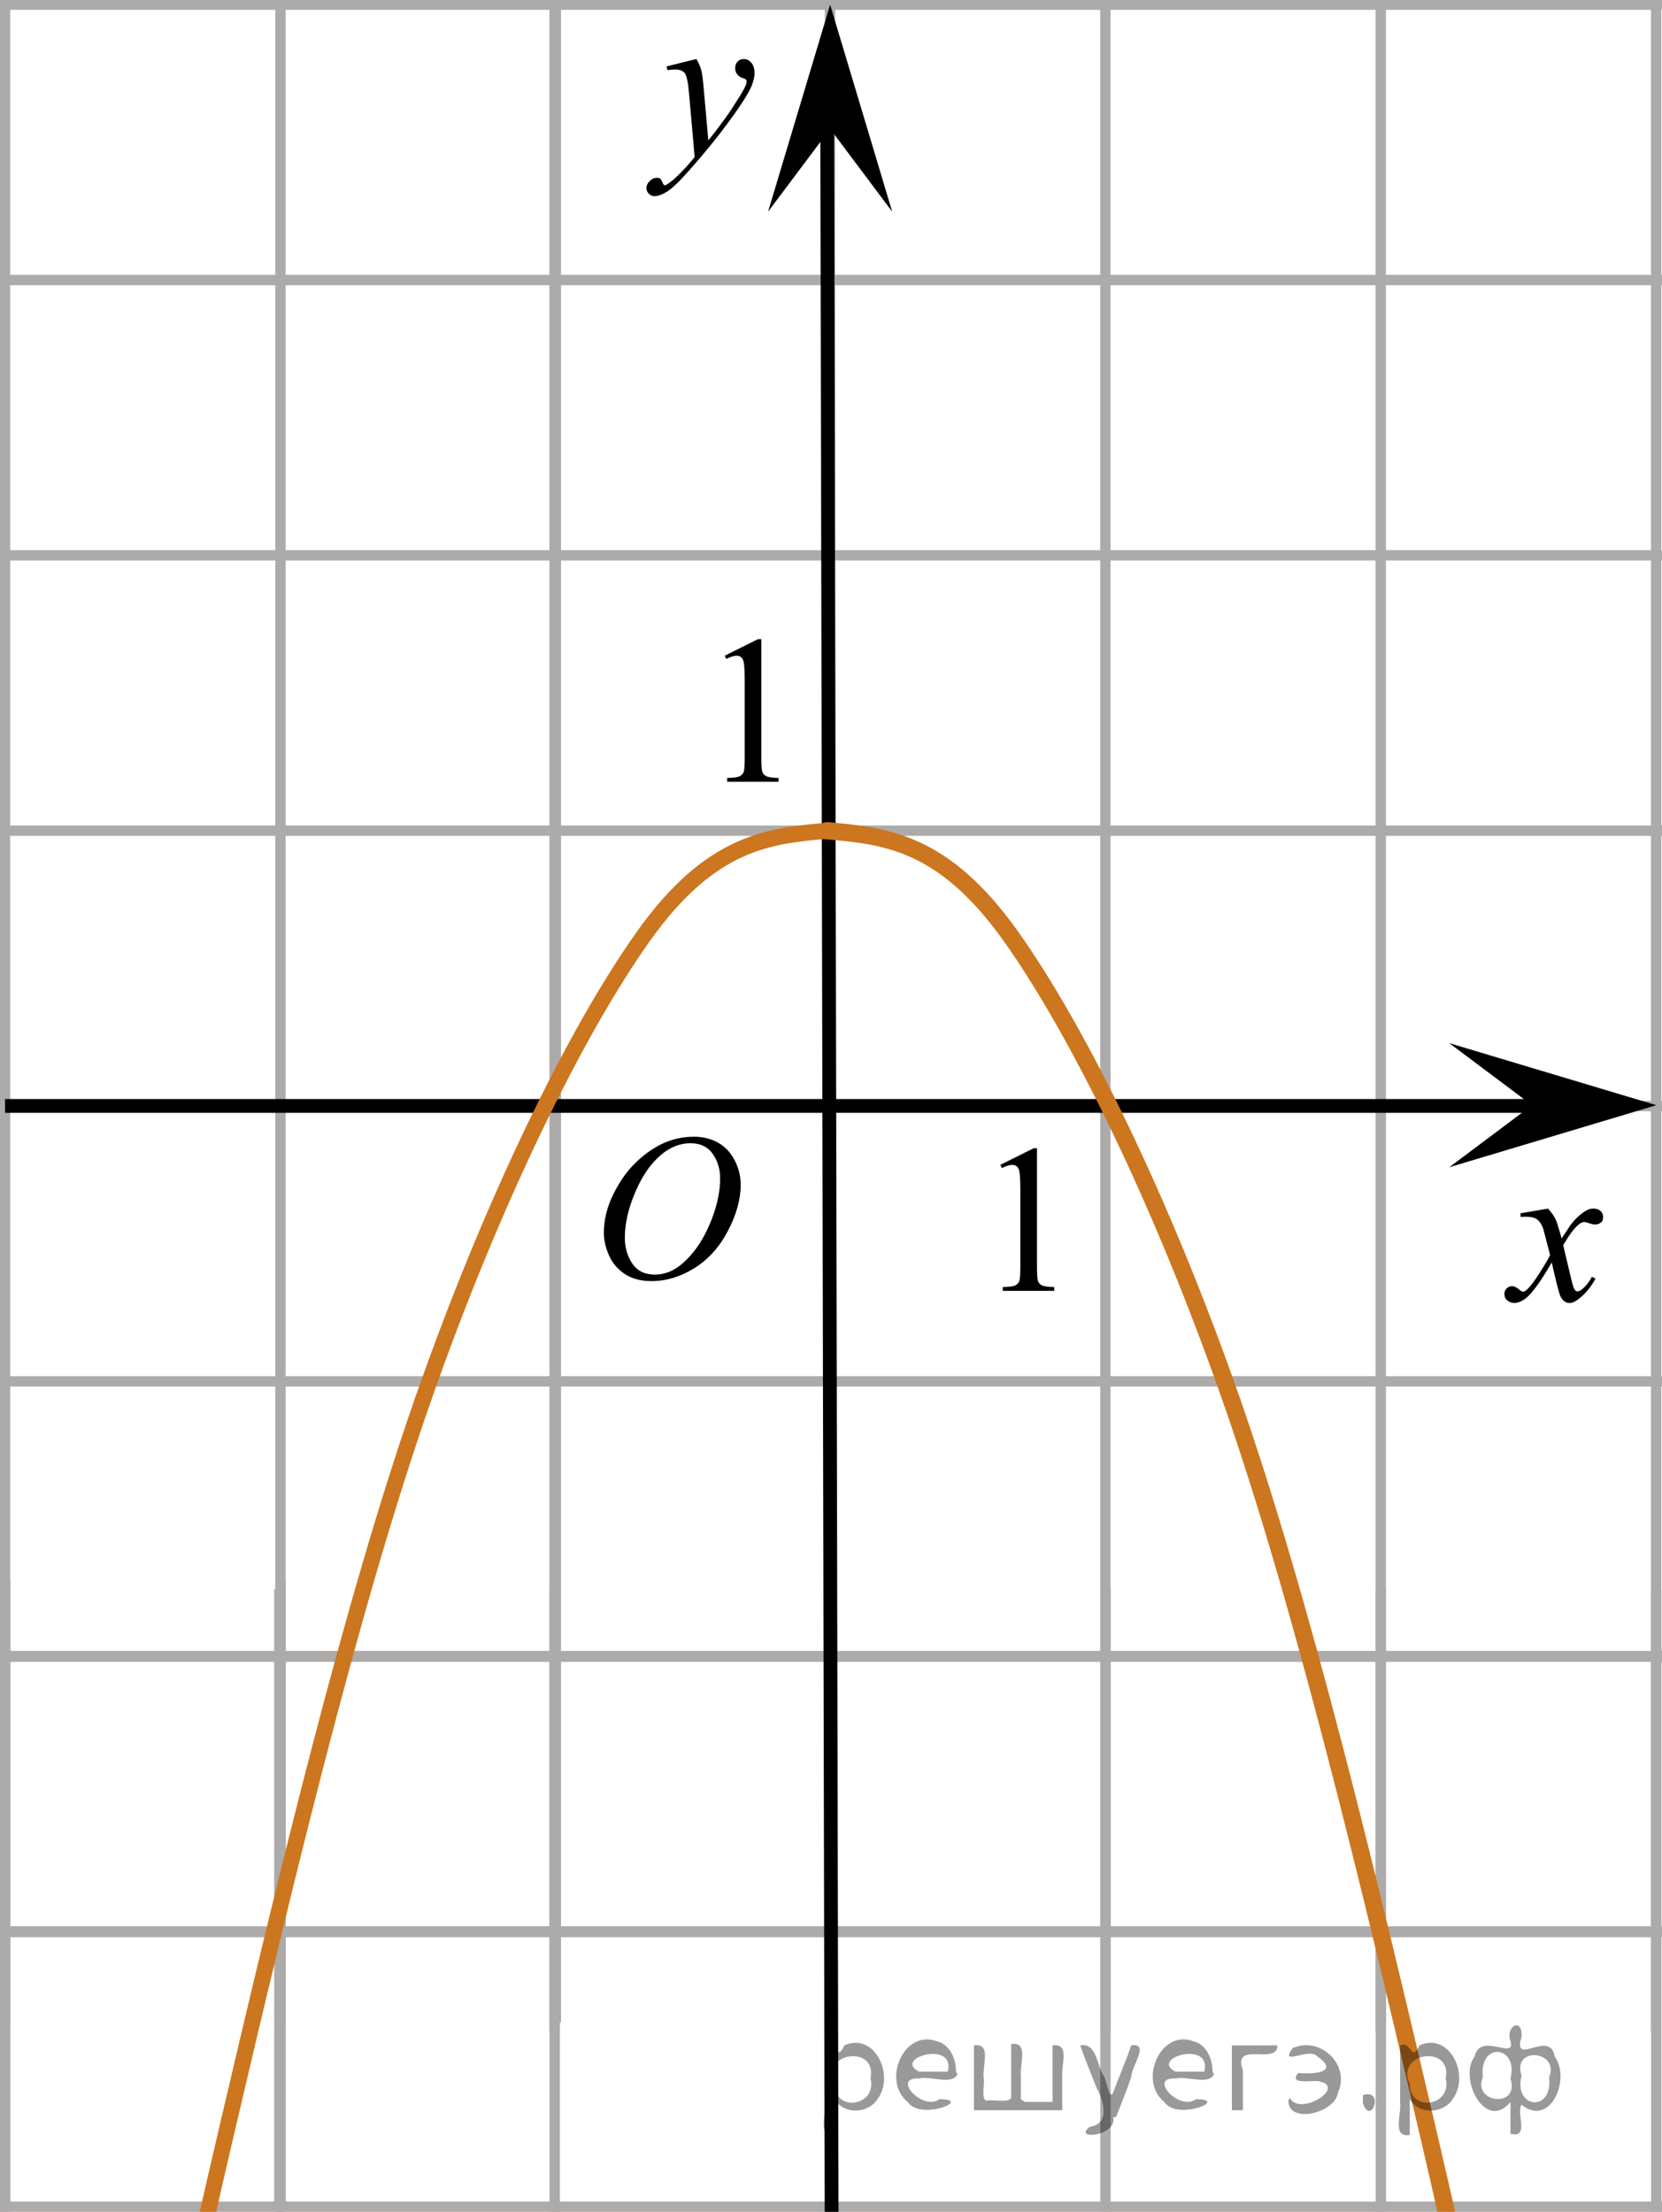 <?xml version="1.0" encoding="utf-8"?>
<!-- Generator: Adobe Illustrator 16.0.0, SVG Export Plug-In . SVG Version: 6.00 Build 0)  -->
<!DOCTYPE svg PUBLIC "-//W3C//DTD SVG 1.1//EN" "http://www.w3.org/Graphics/SVG/1.1/DTD/svg11.dtd">
<svg version="1.1" id="Слой_1" xmlns="http://www.w3.org/2000/svg" xmlns:xlink="http://www.w3.org/1999/xlink" x="0px" y="0px"
	 width="120.499px" height="160.397px" viewBox="-33.214 -38.827 120.499 160.397"
	 enable-background="new -33.214 -38.827 120.499 160.397" xml:space="preserve">
<g>
	<g>
		
			<line fill="none" stroke="#ADAAAA" stroke-width="0.75" stroke-miterlimit="10" x1="-235.439" y1="81.267" x2="212.261" y2="81.267"/>
		
			<line fill="none" stroke="#ADAAAA" stroke-width="0.75" stroke-miterlimit="10" x1="-235.439" y1="101.235" x2="212.261" y2="101.235"/>
		
			<line fill="none" stroke="#ADAAAA" stroke-width="0.75" stroke-miterlimit="10" x1="-235.439" y1="121.202" x2="212.261" y2="121.202"/>
		
			<line fill="none" stroke="#ADAAAA" stroke-width="0.75" stroke-miterlimit="10" x1="-235.439" y1="141.168" x2="212.261" y2="141.168"/>
		
			<line fill="none" stroke="#ADAAAA" stroke-width="0.75" stroke-miterlimit="10" x1="-235.439" y1="161.133" x2="212.261" y2="161.133"/>
		
			<line fill="none" stroke="#ADAAAA" stroke-width="0.75" stroke-miterlimit="10" x1="-235.439" y1="181.101" x2="212.261" y2="181.101"/>
		
			<line fill="none" stroke="#ADAAAA" stroke-width="0.75" stroke-miterlimit="10" x1="-235.439" y1="201.067" x2="212.261" y2="201.067"/>
		
			<line fill="none" stroke="#ADAAAA" stroke-width="0.75" stroke-miterlimit="10" x1="-235.439" y1="221.034" x2="212.261" y2="221.034"/>
		
			<line fill="none" stroke="#ADAAAA" stroke-width="0.75" stroke-miterlimit="10" x1="-235.439" y1="241.002" x2="212.261" y2="241.002"/>
		
			<line fill="none" stroke="#ADAAAA" stroke-width="0.75" stroke-miterlimit="10" x1="-235.439" y1="260.966" x2="212.261" y2="260.966"/>
		
			<line fill="none" stroke="#ADAAAA" stroke-width="0.75" stroke-miterlimit="10" x1="-235.439" y1="280.935" x2="212.261" y2="280.935"/>
		
			<line fill="none" stroke="#ADAAAA" stroke-width="0.75" stroke-miterlimit="10" x1="-235.439" y1="300.902" x2="212.261" y2="300.902"/>
	</g>
	<g>
		
			<line fill="none" stroke="#ADAAAA" stroke-width="0.75" stroke-miterlimit="10" x1="-232.502" y1="307.447" x2="-232.502" y2="75.767"/>
		
			<line fill="none" stroke="#ADAAAA" stroke-width="0.75" stroke-miterlimit="10" x1="-212.537" y1="307.447" x2="-212.537" y2="75.767"/>
		
			<line fill="none" stroke="#ADAAAA" stroke-width="0.75" stroke-miterlimit="10" x1="-192.569" y1="307.447" x2="-192.569" y2="75.767"/>
		
			<line fill="none" stroke="#ADAAAA" stroke-width="0.75" stroke-miterlimit="10" x1="-172.606" y1="307.447" x2="-172.606" y2="75.767"/>
		
			<line fill="none" stroke="#ADAAAA" stroke-width="0.75" stroke-miterlimit="10" x1="-152.639" y1="307.447" x2="-152.639" y2="75.767"/>
		
			<line fill="none" stroke="#ADAAAA" stroke-width="0.75" stroke-miterlimit="10" x1="-132.669" y1="307.447" x2="-132.669" y2="75.767"/>
		
			<line fill="none" stroke="#ADAAAA" stroke-width="0.75" stroke-miterlimit="10" x1="-112.705" y1="307.447" x2="-112.705" y2="75.767"/>
		
			<line fill="none" stroke="#ADAAAA" stroke-width="0.75" stroke-miterlimit="10" x1="-92.736" y1="307.447" x2="-92.736" y2="75.767"/>
		
			<line fill="none" stroke="#ADAAAA" stroke-width="0.75" stroke-miterlimit="10" x1="-72.773" y1="307.447" x2="-72.773" y2="75.767"/>
		
			<line fill="none" stroke="#ADAAAA" stroke-width="0.75" stroke-miterlimit="10" x1="-52.806" y1="307.447" x2="-52.806" y2="75.767"/>
		
			<line fill="none" stroke="#ADAAAA" stroke-width="0.75" stroke-miterlimit="10" x1="-32.837" y1="307.447" x2="-32.837" y2="75.767"/>
		
			<line fill="none" stroke="#ADAAAA" stroke-width="0.75" stroke-miterlimit="10" x1="-12.871" y1="307.447" x2="-12.871" y2="75.767"/>
		<g>
			
				<line fill="none" stroke="#ADAAAA" stroke-width="0.75" stroke-miterlimit="10" x1="-12.962" y1="308.097" x2="-12.962" y2="76.415"/>
			
				<line fill="none" stroke="#ADAAAA" stroke-width="0.75" stroke-miterlimit="10" x1="7.004" y1="308.097" x2="7.004" y2="76.415"/>
			
				<line fill="none" stroke="#ADAAAA" stroke-width="0.75" stroke-miterlimit="10" x1="26.973" y1="308.097" x2="26.973" y2="76.415"/>
			
				<line fill="none" stroke="#ADAAAA" stroke-width="0.75" stroke-miterlimit="10" x1="46.936" y1="308.097" x2="46.936" y2="76.415"/>
			
				<line fill="none" stroke="#ADAAAA" stroke-width="0.75" stroke-miterlimit="10" x1="66.903" y1="308.097" x2="66.903" y2="76.415"/>
			
				<line fill="none" stroke="#ADAAAA" stroke-width="0.75" stroke-miterlimit="10" x1="86.873" y1="308.097" x2="86.873" y2="76.415"/>
			
				<line fill="none" stroke="#ADAAAA" stroke-width="0.75" stroke-miterlimit="10" x1="106.839" y1="308.097" x2="106.839" y2="76.415"/>
			
				<line fill="none" stroke="#ADAAAA" stroke-width="0.75" stroke-miterlimit="10" x1="126.802" y1="308.097" x2="126.802" y2="76.415"/>
			
				<line fill="none" stroke="#ADAAAA" stroke-width="0.75" stroke-miterlimit="10" x1="146.773" y1="308.097" x2="146.773" y2="76.415"/>
			
				<line fill="none" stroke="#ADAAAA" stroke-width="0.75" stroke-miterlimit="10" x1="166.74" y1="308.097" x2="166.74" y2="76.415"/>
			
				<line fill="none" stroke="#ADAAAA" stroke-width="0.75" stroke-miterlimit="10" x1="186.707" y1="308.097" x2="186.707" y2="76.415"/>
			
				<line fill="none" stroke="#ADAAAA" stroke-width="0.75" stroke-miterlimit="10" x1="206.671" y1="308.097" x2="206.671" y2="76.415"/>
		</g>
	</g>
</g>
<g>
	<g>
		
			<line fill="none" stroke="#ADAAAA" stroke-width="0.75" stroke-miterlimit="10" x1="-215.481" y1="-118.354" x2="232.218" y2="-118.354"/>
		
			<line fill="none" stroke="#ADAAAA" stroke-width="0.75" stroke-miterlimit="10" x1="-215.481" y1="-98.386" x2="232.218" y2="-98.386"/>
		
			<line fill="none" stroke="#ADAAAA" stroke-width="0.75" stroke-miterlimit="10" x1="-215.481" y1="-78.419" x2="232.218" y2="-78.419"/>
		
			<line fill="none" stroke="#ADAAAA" stroke-width="0.75" stroke-miterlimit="10" x1="-215.481" y1="-58.453" x2="232.218" y2="-58.453"/>
		
			<line fill="none" stroke="#ADAAAA" stroke-width="0.75" stroke-miterlimit="10" x1="-215.481" y1="-38.487" x2="232.218" y2="-38.487"/>
		
			<line fill="none" stroke="#ADAAAA" stroke-width="0.75" stroke-miterlimit="10" x1="-215.481" y1="-18.52" x2="232.218" y2="-18.52"/>
		
			<line fill="none" stroke="#ADAAAA" stroke-width="0.75" stroke-miterlimit="10" x1="-215.481" y1="1.446" x2="232.218" y2="1.446"/>
		
			<line fill="none" stroke="#ADAAAA" stroke-width="0.75" stroke-miterlimit="10" x1="-215.481" y1="21.413" x2="232.218" y2="21.413"/>
		
			<line fill="none" stroke="#ADAAAA" stroke-width="0.75" stroke-miterlimit="10" x1="-215.481" y1="41.381" x2="232.218" y2="41.381"/>
		
			<line fill="none" stroke="#ADAAAA" stroke-width="0.75" stroke-miterlimit="10" x1="-215.481" y1="61.345" x2="232.218" y2="61.345"/>
		
			<line fill="none" stroke="#ADAAAA" stroke-width="0.75" stroke-miterlimit="10" x1="-215.481" y1="81.314" x2="232.218" y2="81.314"/>
		
			<line fill="none" stroke="#ADAAAA" stroke-width="0.75" stroke-miterlimit="10" x1="-215.481" y1="101.281" x2="232.218" y2="101.281"/>
	</g>
	<g>
		
			<line fill="none" stroke="#ADAAAA" stroke-width="0.75" stroke-miterlimit="10" x1="-212.544" y1="107.826" x2="-212.544" y2="-123.854"/>
		
			<line fill="none" stroke="#ADAAAA" stroke-width="0.75" stroke-miterlimit="10" x1="-192.579" y1="107.826" x2="-192.579" y2="-123.854"/>
		
			<line fill="none" stroke="#ADAAAA" stroke-width="0.75" stroke-miterlimit="10" x1="-172.611" y1="107.826" x2="-172.611" y2="-123.854"/>
		
			<line fill="none" stroke="#ADAAAA" stroke-width="0.75" stroke-miterlimit="10" x1="-152.648" y1="107.826" x2="-152.648" y2="-123.854"/>
		
			<line fill="none" stroke="#ADAAAA" stroke-width="0.75" stroke-miterlimit="10" x1="-132.681" y1="107.826" x2="-132.681" y2="-123.854"/>
		
			<line fill="none" stroke="#ADAAAA" stroke-width="0.75" stroke-miterlimit="10" x1="-112.711" y1="107.826" x2="-112.711" y2="-123.854"/>
		
			<line fill="none" stroke="#ADAAAA" stroke-width="0.75" stroke-miterlimit="10" x1="-92.747" y1="107.826" x2="-92.747" y2="-123.854"/>
		
			<line fill="none" stroke="#ADAAAA" stroke-width="0.75" stroke-miterlimit="10" x1="-72.778" y1="107.826" x2="-72.778" y2="-123.854"/>
		
			<line fill="none" stroke="#ADAAAA" stroke-width="0.75" stroke-miterlimit="10" x1="-52.815" y1="107.826" x2="-52.815" y2="-123.854"/>
		
			<line fill="none" stroke="#ADAAAA" stroke-width="0.75" stroke-miterlimit="10" x1="-32.848" y1="107.826" x2="-32.848" y2="-123.854"/>
		
			<line fill="none" stroke="#ADAAAA" stroke-width="0.75" stroke-miterlimit="10" x1="-12.879" y1="107.826" x2="-12.879" y2="-123.854"/>
		
			<line fill="none" stroke="#ADAAAA" stroke-width="0.75" stroke-miterlimit="10" x1="7.087" y1="107.826" x2="7.087" y2="-123.854"/>
		<g>
			
				<line fill="none" stroke="#ADAAAA" stroke-width="0.75" stroke-miterlimit="10" x1="6.996" y1="108.476" x2="6.996" y2="-123.206"/>
			
				<line fill="none" stroke="#ADAAAA" stroke-width="0.75" stroke-miterlimit="10" x1="26.962" y1="108.476" x2="26.962" y2="-123.206"/>
			
				<line fill="none" stroke="#ADAAAA" stroke-width="0.75" stroke-miterlimit="10" x1="46.931" y1="108.476" x2="46.931" y2="-123.206"/>
			
				<line fill="none" stroke="#ADAAAA" stroke-width="0.75" stroke-miterlimit="10" x1="66.894" y1="108.476" x2="66.894" y2="-123.206"/>
			
				<line fill="none" stroke="#ADAAAA" stroke-width="0.75" stroke-miterlimit="10" x1="86.861" y1="108.476" x2="86.861" y2="-123.206"/>
			
				<line fill="none" stroke="#ADAAAA" stroke-width="0.75" stroke-miterlimit="10" x1="106.83" y1="108.476" x2="106.83" y2="-123.206"/>
			
				<line fill="none" stroke="#ADAAAA" stroke-width="0.75" stroke-miterlimit="10" x1="126.796" y1="108.476" x2="126.796" y2="-123.206"/>
			
				<line fill="none" stroke="#ADAAAA" stroke-width="0.75" stroke-miterlimit="10" x1="146.759" y1="108.476" x2="146.759" y2="-123.206"/>
			
				<line fill="none" stroke="#ADAAAA" stroke-width="0.75" stroke-miterlimit="10" x1="166.73" y1="108.476" x2="166.73" y2="-123.206"/>
			
				<line fill="none" stroke="#ADAAAA" stroke-width="0.75" stroke-miterlimit="10" x1="186.697" y1="108.476" x2="186.697" y2="-123.206"/>
			
				<line fill="none" stroke="#ADAAAA" stroke-width="0.75" stroke-miterlimit="10" x1="206.664" y1="108.476" x2="206.664" y2="-123.206"/>
			
				<line fill="none" stroke="#ADAAAA" stroke-width="0.75" stroke-miterlimit="10" x1="226.628" y1="108.476" x2="226.628" y2="-123.206"/>
		</g>
	</g>
</g>
<line fill="none" stroke="#000000" stroke-miterlimit="10" x1="-32.848" y1="41.373" x2="80.627" y2="41.373"/>
<line fill="none" stroke="#000000" stroke-miterlimit="10" x1="27.205" y1="181.101" x2="26.756" y2="-32.099"/>
<g>
	<g>
		<g>
			<g>
				<g>
					<g>
						<g>
							<g>
								<defs>
									<rect id="SVGID_1_" x="7.619" y="40.098" width="16.438" height="17.871"/>
								</defs>
								<clipPath id="SVGID_2_">
									<use xlink:href="#SVGID_1_"  overflow="visible"/>
								</clipPath>
								<g clip-path="url(#SVGID_2_)">
									<path d="M17.094,43.605c0.661,0,1.248,0.145,1.758,0.435c0.513,0.287,0.91,0.715,1.199,1.274
										c0.288,0.562,0.439,1.147,0.439,1.754c0,1.071-0.314,2.197-0.935,3.378s-1.434,2.077-2.434,2.696
										c-1,0.62-2.035,0.933-3.104,0.933c-0.77,0-1.414-0.173-1.933-0.515
										c-0.519-0.343-0.899-0.794-1.147-1.355c-0.247-0.561-0.37-1.103-0.37-1.634
										c0-0.936,0.228-1.855,0.675-2.771c0.445-0.913,0.981-1.677,1.605-2.289s1.288-1.084,1.992-1.414
										C15.549,43.771,16.299,43.605,17.094,43.605z M16.844,44.078c-0.489,0-0.973,0.123-1.438,0.368
										c-0.467,0.241-0.935,0.643-1.397,1.192c-0.461,0.556-0.876,1.279-1.244,2.179
										c-0.45,1.103-0.677,2.144-0.677,3.12c0,0.698,0.179,1.317,0.535,1.856
										c0.358,0.539,0.908,0.81,1.647,0.81c0.445,0,0.887-0.108,1.312-0.33
										c0.43-0.225,0.875-0.604,1.343-1.14c0.584-0.675,1.073-1.535,1.477-2.581
										c0.396-1.046,0.596-2.021,0.596-2.928c0-0.669-0.181-1.264-0.537-1.776
										C18.103,44.338,17.565,44.078,16.844,44.078z"/>
								</g>
							</g>
						</g>
					</g>
				</g>
			</g>
		</g>
	</g>
</g>
<g>
	<g>
		<g>
			<g>
				<g>
					<g>
						<g>
							<g>
								<defs>
									<rect id="SVGID_3_" x="73.187" y="45.874" width="12.359" height="13.729"/>
								</defs>
								<clipPath id="SVGID_4_">
									<use xlink:href="#SVGID_3_"  overflow="visible"/>
								</clipPath>
								<g clip-path="url(#SVGID_4_)">
									<path d="M79.021,48.818c0.24,0.256,0.422,0.512,0.545,0.768c0.092,0.181,0.234,0.645,0.44,1.397
										l0.648-0.978c0.172-0.231,0.381-0.461,0.627-0.675c0.244-0.215,0.461-0.355,0.646-0.439
										c0.115-0.052,0.248-0.074,0.393-0.074c0.213,0,0.381,0.059,0.506,0.171s0.188,0.252,0.188,0.413
										c0,0.188-0.037,0.314-0.107,0.385c-0.141,0.123-0.297,0.186-0.475,0.186c-0.103,0-0.215-0.021-0.332-0.065
										c-0.229-0.078-0.389-0.117-0.465-0.117c-0.117,0-0.26,0.066-0.422,0.206
										c-0.307,0.256-0.67,0.75-1.092,1.48l0.604,2.539c0.096,0.391,0.172,0.618,0.234,0.694
										s0.129,0.112,0.19,0.112c0.105,0,0.227-0.058,0.363-0.171c0.27-0.228,0.5-0.52,0.69-0.885l0.26,0.133
										c-0.312,0.58-0.701,1.063-1.184,1.445c-0.272,0.217-0.498,0.321-0.688,0.321
										c-0.273,0-0.492-0.151-0.656-0.465c-0.103-0.189-0.316-1.02-0.644-2.478
										c-0.769,1.332-1.381,2.188-1.844,2.572c-0.303,0.244-0.59,0.367-0.871,0.367
										c-0.193,0-0.375-0.068-0.539-0.213c-0.113-0.105-0.178-0.254-0.178-0.436c0-0.162,0.057-0.298,0.162-0.406
										c0.107-0.106,0.24-0.162,0.398-0.162c0.152,0,0.32,0.08,0.502,0.236
										c0.127,0.109,0.229,0.17,0.295,0.17c0.06,0,0.135-0.039,0.229-0.117
										c0.231-0.188,0.545-0.59,0.943-1.211c0.395-0.619,0.66-1.065,0.783-1.342
										c-0.309-1.194-0.475-1.826-0.494-1.895c-0.113-0.316-0.266-0.546-0.443-0.681
										c-0.182-0.133-0.449-0.197-0.805-0.197c-0.113,0-0.242,0.005-0.397,0.017V49.156L79.021,48.818z"/>
								</g>
							</g>
						</g>
					</g>
				</g>
			</g>
		</g>
	</g>
</g>
<g>
	<g>
		<g>
			<g>
				<g>
					<g>
						<g>
							<g>
								<defs>
									<rect id="SVGID_5_" x="10.964" y="-37.487" width="13.746" height="16.491"/>
								</defs>
								<clipPath id="SVGID_6_">
									<use xlink:href="#SVGID_5_"  overflow="visible"/>
								</clipPath>
								<g clip-path="url(#SVGID_6_)">
									<path d="M17.278-34.548c0.168,0.285,0.281,0.552,0.351,0.801c0.064,0.248,0.127,0.735,0.189,1.465
										l0.322,3.632c0.297-0.353,0.727-0.913,1.285-1.683c0.272-0.374,0.605-0.884,1.004-1.528
										c0.24-0.394,0.391-0.669,0.441-0.824c0.029-0.078,0.043-0.16,0.043-0.244
										c0-0.056-0.016-0.101-0.051-0.133c-0.035-0.034-0.125-0.075-0.272-0.122
										c-0.145-0.047-0.269-0.135-0.358-0.26c-0.099-0.126-0.146-0.27-0.146-0.433
										c0-0.201,0.06-0.363,0.178-0.486c0.117-0.123,0.269-0.185,0.442-0.185c0.216,0,0.398,0.09,0.554,0.27
										c0.151,0.182,0.23,0.429,0.23,0.741c0,0.391-0.133,0.833-0.398,1.332c-0.267,0.5-0.774,1.269-1.535,2.3
										c-0.758,1.033-1.676,2.16-2.754,3.383c-0.742,0.841-1.293,1.369-1.649,1.59
										c-0.357,0.221-0.668,0.329-0.927,0.329c-0.149,0-0.284-0.06-0.399-0.176
										c-0.113-0.113-0.174-0.25-0.174-0.4c0-0.19,0.08-0.365,0.237-0.521
										c0.16-0.158,0.334-0.234,0.521-0.234c0.099,0,0.181,0.021,0.242,0.065c0.041,0.022,0.084,0.095,0.131,0.21
										c0.047,0.116,0.09,0.192,0.129,0.231c0.021,0.022,0.054,0.037,0.089,0.037
										c0.028,0,0.081-0.022,0.153-0.072c0.271-0.167,0.586-0.436,0.941-0.799
										c0.477-0.48,0.822-0.876,1.053-1.183l-0.414-4.68c-0.067-0.77-0.173-1.242-0.312-1.411
										c-0.141-0.167-0.369-0.251-0.691-0.251c-0.104,0-0.287,0.018-0.557,0.045l-0.062-0.271L17.278-34.548z"/>
								</g>
							</g>
						</g>
					</g>
				</g>
			</g>
		</g>
	</g>
</g>
<polygon points="77.865,41.319 71.861,36.819 86.873,41.319 71.861,45.819 "/>
<polygon points="26.973,-29.481 22.473,-23.476 26.973,-38.487 31.473,-23.476 "/>
<g>
	<g>
		<defs>
			<rect id="SVGID_7_" x="16.64" y="3.446" width="9.283" height="16.56"/>
		</defs>
		<clipPath id="SVGID_8_">
			<use xlink:href="#SVGID_7_"  overflow="visible"/>
		</clipPath>
		<g clip-path="url(#SVGID_8_)">
		</g>
	</g>
	<g>
		<defs>
			<polygon id="SVGID_9_" points="16.723,20.641 26.254,20.641 26.254,3.944 16.723,3.944 16.723,20.641 			"/>
		</defs>
		<clipPath id="SVGID_10_">
			<use xlink:href="#SVGID_9_"  overflow="visible"/>
		</clipPath>
		<g clip-path="url(#SVGID_10_)">
			<path d="M19.331,8.724l2.413-1.203h0.241v8.558c0,0.567,0.023,0.922,0.069,1.06
				c0.046,0.14,0.143,0.247,0.289,0.321c0.146,0.075,0.444,0.117,0.892,0.128v0.276h-3.729v-0.276
				c0.468-0.011,0.77-0.052,0.907-0.124s0.231-0.169,0.285-0.291s0.081-0.487,0.081-1.095v-5.472
				c0-0.737-0.024-1.21-0.073-1.42c-0.034-0.159-0.096-0.276-0.186-0.351c-0.09-0.075-0.199-0.112-0.325-0.112
				c-0.181,0-0.432,0.077-0.753,0.231L19.331,8.724z"/>
		</g>
	</g>
</g>
<g>
	<path fill="none" stroke="#CC761F" stroke-width="1.25" stroke-linecap="round" stroke-linejoin="round" stroke-miterlimit="8" d="
		M56.106,62.806c-5.053-14.497-11.137-26.854-16.031-33.74c-4.898-6.888-9.107-7.269-13.318-7.652"/>
	<path fill="none" stroke="#CC761F" stroke-width="1.25" stroke-linecap="round" stroke-linejoin="round" stroke-miterlimit="8" d="
		M93.475,244.982c-3.398-23.029-6.801-46.098-10.637-67.6c-3.836-21.5-8.016-42.31-12.477-61.4
		c-4.461-19.088-9.203-38.678-14.255-53.175"/>
	
		<path fill="none" stroke="#CC761F" stroke-width="1.162" stroke-linecap="round" stroke-linejoin="round" stroke-miterlimit="8" d="
		M-2.595,62.806C2.458,48.309,8.542,35.952,13.438,29.066c4.896-6.888,9.107-7.269,13.318-7.652"/>
	
		<path fill="none" stroke="#CC761F" stroke-width="1.162" stroke-linecap="round" stroke-linejoin="round" stroke-miterlimit="8" d="
		M-39.964,244.982c3.4-23.029,6.799-46.098,10.637-67.6c3.836-21.5,8.018-42.31,12.477-61.4
		c4.463-19.088,9.201-38.678,14.255-53.175"/>
</g>
<g>
	<g>
		<defs>
			<rect id="SVGID_11_" x="36.624" y="40.368" width="9.283" height="16.559"/>
		</defs>
		<clipPath id="SVGID_12_">
			<use xlink:href="#SVGID_11_"  overflow="visible"/>
		</clipPath>
		<g clip-path="url(#SVGID_12_)">
		</g>
	</g>
	<g>
		<defs>
			<polygon id="SVGID_13_" points="36.708,57.561 46.239,57.561 46.239,40.864 36.708,40.864 36.708,57.561 			"/>
		</defs>
		<clipPath id="SVGID_14_">
			<use xlink:href="#SVGID_13_"  overflow="visible"/>
		</clipPath>
		<g clip-path="url(#SVGID_14_)">
			<path d="M39.315,45.644l2.413-1.203h0.241v8.558c0,0.568,0.023,0.922,0.069,1.061
				c0.046,0.14,0.143,0.247,0.289,0.321c0.146,0.075,0.444,0.117,0.892,0.127v0.276h-3.729v-0.276
				c0.468-0.01,0.77-0.051,0.907-0.123s0.231-0.169,0.285-0.291s0.081-0.487,0.081-1.095v-5.471
				c0-0.737-0.024-1.21-0.073-1.42c-0.034-0.159-0.096-0.276-0.186-0.351s-0.199-0.112-0.325-0.112
				c-0.181,0-0.432,0.077-0.753,0.232L39.315,45.644z"/>
		</g>
	</g>
</g>
<g style="stroke:none;fill:#000;fill-opacity:0.4" > <path d="m 27.3,113.5 c 0,0.8 0,1.6 0,2.5 -1.3,0.2 -0.6,-1.5 -0.7,-2.3 0,-1.4 0,-2.8 0,-4.2 0.8,-0.4 0.8,1.3 1.4,0.0 2.2,-1.0 3.7,2.2 2.4,3.9 -0.6,1.0 -2.4,1.2 -3.1,0.0 z m 2.6,-1.6 c 0.5,-2.5 -3.7,-1.9 -2.6,0.4 0.0,2.1 3.1,1.6 2.6,-0.4 z" /> <path d="m 36.2,111.6 c -0.4,0.8 -1.9,0.1 -2.8,0.3 -2.0,-0.1 0.3,2.4 1.5,1.5 2.5,0.0 -1.4,1.6 -2.3,0.2 -1.9,-1.5 -0.3,-5.3 2.1,-4.4 0.9,0.2 1.4,1.2 1.4,2.2 z m -0.7,-0.2 c 0.6,-2.3 -4.0,-1.0 -2.1,0.0 0.7,0 1.4,-0.0 2.1,-0.0 z" /> <path d="m 41.1,113.6 c 0.6,0 1.3,0 2.0,0 0,-1.3 0,-2.7 0,-4.1 1.3,-0.2 0.6,1.5 0.7,2.3 0,0.8 0,1.6 0,2.4 -2.1,0 -4.2,0 -6.4,0 0,-1.5 0,-3.1 0,-4.7 1.3,-0.2 0.6,1.5 0.7,2.3 0.1,0.5 -0.2,1.6 0.2,1.7 0.5,-0.1 1.6,0.2 1.8,-0.2 0,-1.3 0,-2.6 0,-3.9 1.3,-0.2 0.6,1.5 0.7,2.3 0,0.5 0,1.1 0,1.7 z" /> <path d="m 47.5,114.7 c 0.3,1.4 -3.0,1.7 -1.7,0.7 1.5,-0.2 1.0,-1.9 0.5,-2.8 -0.4,-1.0 -0.8,-2.0 -1.2,-3.1 1.2,-0.2 1.2,1.4 1.7,2.2 0.2,0.2 0.4,1.9 0.7,1.2 0.4,-1.1 0.9,-2.2 1.3,-3.4 1.4,-0.2 0.0,1.5 -0.0,2.3 -0.3,0.9 -0.7,1.9 -1.1,2.9 z" /> <path d="m 54.8,111.6 c -0.4,0.8 -1.9,0.1 -2.8,0.3 -2.0,-0.1 0.3,2.4 1.5,1.5 2.5,0.0 -1.4,1.6 -2.3,0.2 -1.9,-1.5 -0.3,-5.3 2.1,-4.4 0.9,0.2 1.4,1.2 1.4,2.2 z m -0.7,-0.2 c 0.6,-2.3 -4.0,-1.0 -2.1,0.0 0.7,0 1.4,-0.0 2.1,-0.0 z" /> <path d="m 56.1,114.2 c 0,-1.5 0,-3.1 0,-4.7 1.1,0 2.2,0 3.3,0 0.0,1.5 -3.3,-0.4 -2.5,1.8 0,0.9 0,1.9 0,2.9 -0.2,0 -0.5,0 -0.7,0 z" /> <path d="m 60.3,113.3 c 0.7,1.4 4.2,-0.8 2.1,-1.2 -0.5,-0.1 -2.2,0.3 -1.5,-0.6 1.0,0.1 3.1,0.0 1.4,-1.2 -0.6,-0.7 -2.8,0.8 -1.8,-0.6 2.0,-0.9 4.2,1.2 3.3,3.2 -0.2,1.5 -3.5,2.3 -3.6,0.7 l 0,-0.1 0,-0.0 0,0 z" /> <path d="m 65.6,113.1 c 1.6,-0.5 0.6,2.3 -0.0,0.6 -0.0,-0.2 0.0,-0.4 0.0,-0.6 z" /> <path d="m 69.0,113.5 c 0,0.8 0,1.6 0,2.5 -1.3,0.2 -0.6,-1.5 -0.7,-2.3 0,-1.4 0,-2.8 0,-4.2 0.8,-0.4 0.8,1.3 1.4,0.0 2.2,-1.0 3.7,2.2 2.4,3.9 -0.6,1.0 -2.4,1.2 -3.1,0.0 z m 2.6,-1.6 c 0.5,-2.5 -3.7,-1.9 -2.6,0.4 0.0,2.1 3.1,1.6 2.6,-0.4 z" /> <path d="m 74.3,111.8 c -0.8,1.9 2.7,2.3 2.0,0.1 0.6,-2.4 -2.3,-2.7 -2.0,-0.1 z m 2.0,4.2 c 0,-0.8 0,-1.6 0,-2.4 -1.8,2.2 -3.8,-1.7 -2.6,-3.3 0.4,-1.8 3.0,0.3 2.6,-1.1 -0.4,-1.1 0.9,-1.8 0.8,-0.3 -0.7,2.2 2.1,-0.6 2.4,1.4 1.2,1.6 -0.3,5.2 -2.4,3.5 -0.4,0.6 0.6,2.5 -0.8,2.1 z m 2.8,-4.2 c 0.8,-1.9 -2.7,-2.3 -2.0,-0.1 -0.6,2.4 2.3,2.7 2.0,0.1 z" /> </g></svg>

<!--File created and owned by https://sdamgia.ru. Copying is prohibited. All rights reserved.-->
